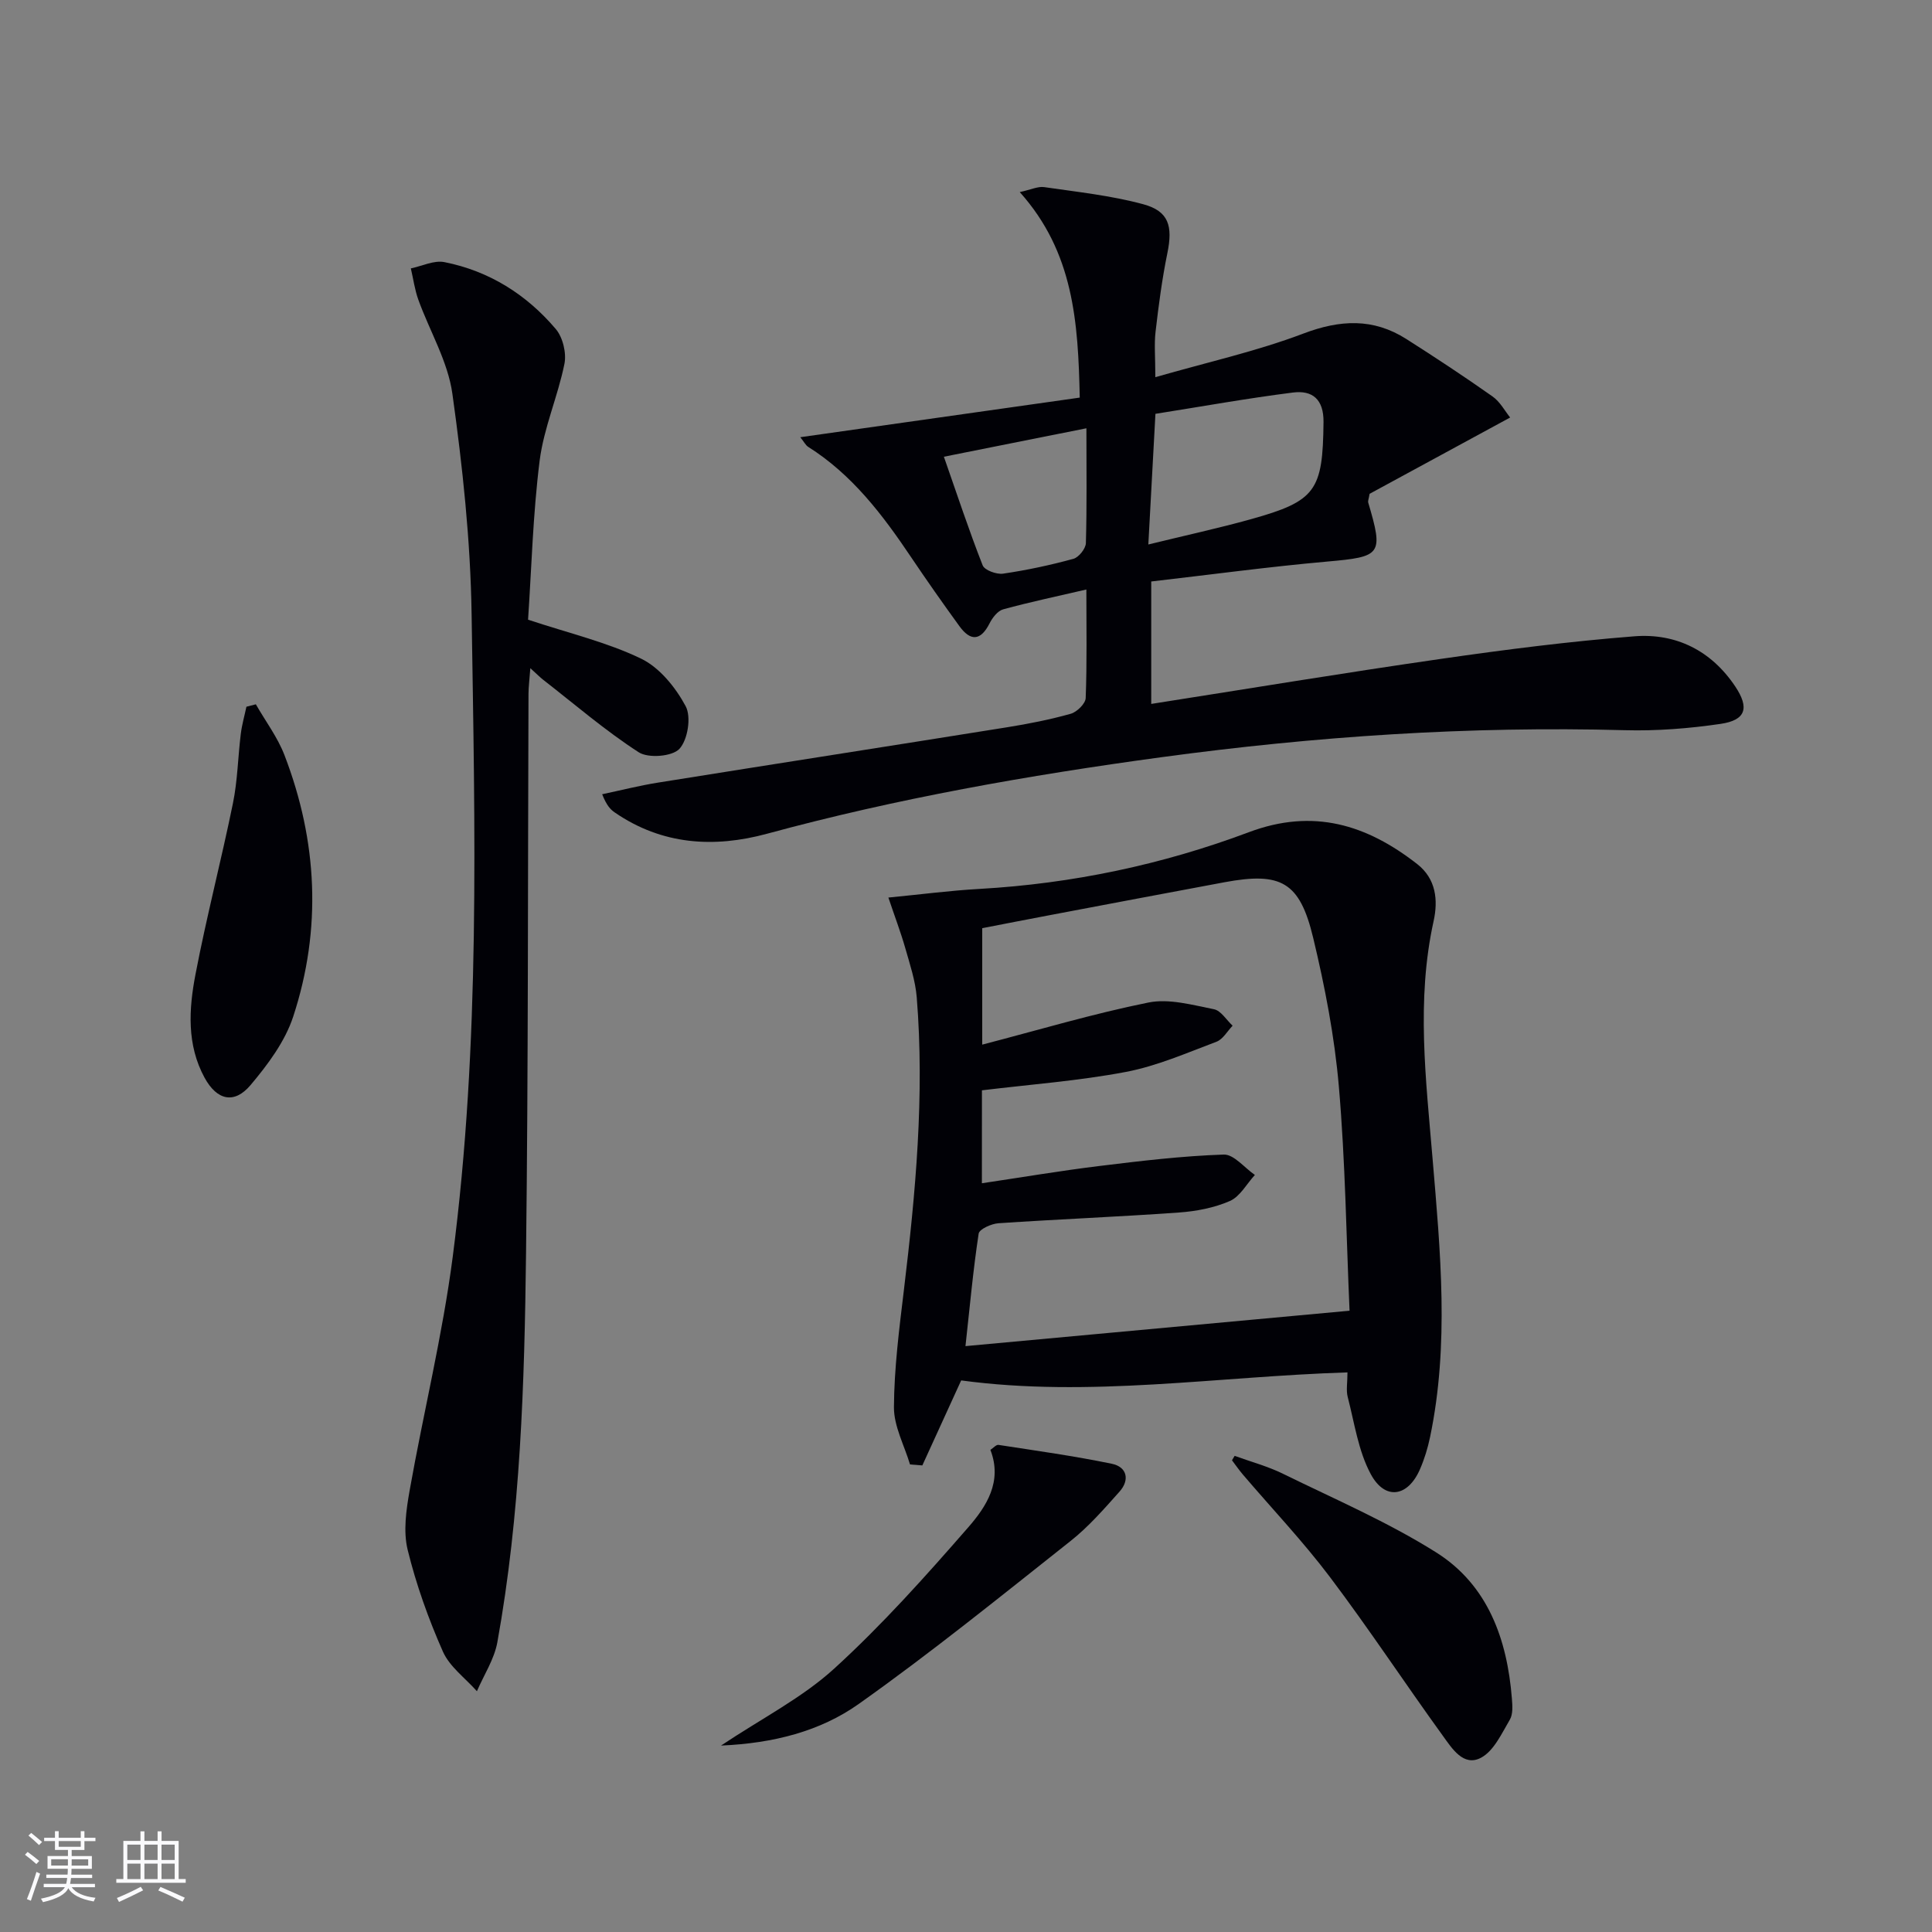 <svg enable-background="new 0 0 400 400" viewBox="0 0 400 400" xmlns="http://www.w3.org/2000/svg"><rect x="0" y="0" width="400" height="400" fill="#808080" stroke="none"/><g fill="#010106"><path d="m165.69 90.52c19.53-2.77 38.49-5.45 57.86-8.2-.33-15.63-1.25-30.09-12.42-42.55 2.33-.5 3.76-1.22 5.06-1.03 6.86 1 13.83 1.74 20.49 3.54 5.33 1.44 6.16 4.54 5.01 10.14-1.1 5.36-1.81 10.8-2.44 16.23-.31 2.6-.05 5.26-.05 9.44 10.78-3.1 20.96-5.36 30.62-9.02 7.64-2.9 14.49-3.24 21.35 1.12 6.03 3.84 12 7.77 17.84 11.89 1.58 1.11 2.58 3.04 3.65 4.36-10.37 5.63-19.96 10.84-29.1 15.8-.2 1.15-.37 1.51-.29 1.79 3.21 10.86 2.74 11.24-8.52 12.24-12.05 1.07-24.05 2.7-36.4 4.12v25.35c20.08-3.15 40.02-6.45 60.01-9.33 13.29-1.92 26.63-3.62 40.01-4.67 8.64-.68 15.94 2.97 20.89 10.38 2.98 4.46 2.2 6.98-3.02 7.75-6.54.96-13.24 1.49-19.85 1.31-32.17-.88-64.1 1.27-95.99 5.6-27.52 3.74-54.76 8.54-81.57 15.83-11.03 3-21.77 2.32-31.54-4.39-.9-.62-1.68-1.42-2.62-3.78 3.85-.81 7.68-1.79 11.57-2.41 24.09-3.86 48.2-7.6 72.29-11.46 4.42-.71 8.85-1.58 13.15-2.79 1.28-.36 3.05-2.09 3.1-3.25.28-7.3.14-14.63.14-22.48-6.05 1.41-11.69 2.59-17.23 4.11-1.13.31-2.22 1.73-2.81 2.9-1.88 3.71-3.99 3.69-6.26.56-3.42-4.71-6.77-9.48-10.02-14.31-5.88-8.75-12.19-17.07-21.3-22.81-.5-.33-.81-.98-1.61-1.98zm72.06 22.21c7.76-1.9 14.54-3.37 21.22-5.23 13.52-3.76 14.9-5.93 15.05-20.11.05-4.74-2.31-6.63-6.33-6.12-9.49 1.2-18.92 2.9-28.47 4.41-.48 8.88-.94 17.29-1.47 27.05zm-12.82-24.06c-10.08 2.01-19.55 3.9-29.51 5.89 2.77 7.91 5.2 15.28 8.03 22.49.4 1.01 2.87 1.91 4.22 1.72 4.9-.72 9.78-1.76 14.56-3.07 1.11-.3 2.55-2.1 2.59-3.25.22-7.62.11-15.25.11-23.78z"/><path d="m199 285.8c-2.79 6.11-5.41 11.85-8.04 17.6-.85-.07-1.7-.13-2.55-.2-1.18-3.95-3.35-7.91-3.33-11.86.05-8.08 1.09-16.18 2.06-24.23 2.43-20.15 4.3-40.33 2.66-60.64-.28-3.42-1.41-6.8-2.36-10.13-.94-3.3-2.17-6.52-3.51-10.51 6.71-.65 12.77-1.45 18.86-1.79 19.2-1.09 37.87-5.02 55.79-11.75 13.34-5 24.38-1.55 34.83 6.6 3.92 3.06 4.36 7.48 3.4 11.83-3.62 16.41-1.58 32.81-.21 49.19 1.62 19.24 3.48 38.45-.52 57.62-.47 2.26-1.16 4.52-2.08 6.64-2.49 5.76-7.23 6.54-10.2 1.03-2.58-4.79-3.37-10.57-4.77-15.97-.36-1.39-.05-2.96-.05-5.09-26.89.84-53.46 5.25-79.98 1.66zm4.29-40.82c8.35-1.24 16.34-2.6 24.38-3.58 8.54-1.05 17.11-2.07 25.69-2.36 2.1-.07 4.29 2.74 6.45 4.22-1.7 1.85-3.07 4.47-5.17 5.39-3.27 1.43-7.01 2.14-10.6 2.39-12.43.89-24.89 1.38-37.32 2.22-1.47.1-3.96 1.22-4.1 2.15-1.14 7.49-1.82 15.04-2.73 23.29 26.71-2.46 52.71-4.86 79.52-7.33-.67-15.19-.87-30.84-2.21-46.38-.89-10.36-2.89-20.7-5.32-30.82-2.78-11.62-6.67-13.68-18.37-11.51-12.07 2.24-24.13 4.54-36.2 6.82-4.78.9-9.56 1.84-13.95 2.69v24.11c11.62-3.02 22.91-6.4 34.42-8.72 4.27-.86 9.08.51 13.55 1.39 1.46.29 2.59 2.23 3.87 3.41-1.1 1.14-2 2.81-3.34 3.32-6.17 2.32-12.33 5.03-18.76 6.25-9.74 1.85-19.68 2.58-29.8 3.81-.01 6.31-.01 12.55-.01 19.24z"/><path d="m109.33 128.3c8.54 2.83 16.34 4.66 23.39 8.06 3.84 1.85 7.16 5.97 9.24 9.85 1.19 2.22.44 6.95-1.29 8.83-1.47 1.59-6.44 2-8.43.71-6.93-4.48-13.24-9.92-19.78-15.01-.64-.5-1.21-1.08-2.66-2.4-.17 2.32-.37 3.81-.38 5.3-.15 38.64-.04 77.28-.51 115.92-.32 26.92-1.14 53.86-5.94 80.46-.64 3.51-2.78 6.76-4.23 10.13-2.4-2.71-5.64-5.05-7.04-8.2-3-6.79-5.54-13.88-7.3-21.08-.94-3.84-.3-8.26.41-12.28 2.86-16.14 6.81-32.13 8.92-48.37 5.75-44.2 4.59-88.69 3.91-133.1-.23-15.23-1.87-30.51-3.98-45.6-.93-6.69-4.7-12.96-7.05-19.47-.75-2.08-1.04-4.32-1.55-6.48 2.32-.48 4.8-1.73 6.95-1.3 9.26 1.83 16.99 6.7 23.05 13.84 1.47 1.73 2.25 4.98 1.8 7.22-1.36 6.75-4.27 13.25-5.13 20.03-1.4 11.16-1.69 22.46-2.4 32.94z"/><path d="m52.97 145.82c2 3.5 4.5 6.81 5.93 10.53 6.84 17.79 7.75 35.99 1.81 54.11-1.69 5.17-5.27 9.96-8.84 14.2-3.38 4-6.96 3.14-9.51-1.52-3.72-6.82-3.27-14.22-1.89-21.39 2.27-11.88 5.34-23.6 7.76-35.45.96-4.69 1.03-9.55 1.62-14.33.23-1.9.77-3.76 1.17-5.65.64-.16 1.29-.33 1.95-.5z"/><path d="m255.62 301.42c3.35 1.22 6.84 2.15 10.01 3.71 10.68 5.24 21.71 9.98 31.73 16.29 10.69 6.74 14.69 17.97 15.66 30.25.12 1.46.25 3.23-.43 4.38-1.69 2.86-3.31 6.46-5.96 7.87-3.62 1.93-6.01-1.93-7.88-4.51-7.88-10.89-15.28-22.13-23.37-32.86-5.58-7.4-12-14.16-18.03-21.23-.81-.95-1.52-1.98-2.28-2.98.19-.29.37-.61.55-.92z"/><path d="m149.28 361.4c8.52-5.68 16.81-9.89 23.43-15.93 9.92-9.04 18.93-19.13 27.77-29.27 3.71-4.26 7.12-9.44 4.57-16.02.62-.4 1.21-1.11 1.68-1.03 7.84 1.21 15.71 2.3 23.47 3.91 3.15.65 3.74 3.35 1.59 5.76-3.2 3.59-6.42 7.29-10.17 10.25-14.45 11.44-28.79 23.06-43.82 33.71-7.98 5.66-17.66 8.15-28.52 8.62z"/></g><path d="m5.17 384 .55-.58c.85.61 1.65 1.24 2.4 1.87l-.59.64c-.83-.73-1.62-1.38-2.36-1.93m1.22 9.53-.82-.34c.71-1.76 1.37-3.64 1.98-5.63.24.13.5.25.76.36-.6 1.67-1.24 3.54-1.92 5.61m-.5-13.5.57-.54c.56.44 1.31 1.06 2.26 1.87l-.64.64c-.68-.66-1.41-1.32-2.19-1.97m3.25.46h2.24v-1.36h.77v1.36h4.57v-1.36h.76v1.36h2.28v.69h-2.28v1.84h-2.64v1.26h4.18v2.64h-4.21c0 .45-.02.86-.05 1.21h4.32v.69h-4.38c-.04.34-.1.75-.19 1.22h5.15v.69h-4.82c.87 1.19 2.51 1.92 4.93 2.19-.17.32-.3.57-.37.76-2.77-.49-4.52-1.41-5.26-2.76-.56 1.26-2.3 2.23-5.24 2.9-.12-.24-.26-.48-.43-.72 2.73-.55 4.38-1.34 4.96-2.38h-4.38v-.69h4.65c.1-.38.17-.79.21-1.22h-4.32v-.69h4.4c.03-.34.05-.75.05-1.21h-4.2v-2.64h4.23v-1.26h-2.69v-1.84h-2.24zm1.46 4.46v1.29h3.45c.01-.4.02-.57.01-.53v-.32-.45h-3.46zm1.55-2.59h4.57v-1.19h-4.57zm6.11 2.59h-3.42v.77c-.01.19-.01.37-.02.53h3.44z" fill="#fafafc"/><path d="m32.63 379.16h.82v1.98h3.54v7.89h1.46v.78h-14.37v-.78h1.46v-7.89h3.54v-1.98h.82v1.98h2.73zm-3.49 11.48.5.73c-1.61.82-3.28 1.63-5 2.41-.13-.27-.28-.55-.44-.82 1.75-.72 3.4-1.49 4.94-2.32m-2.78-5.55h2.73v-3.18h-2.73zm0 3.95h2.73v-3.2h-2.73zm3.54-3.95h2.73v-3.18h-2.73zm0 3.95h2.73v-3.2h-2.73zm7.89 4.68c-1.84-.92-3.51-1.7-5.02-2.32l.45-.73c1.89.8 3.57 1.55 5.04 2.23zm-1.62-11.81h-2.73v3.18h2.73zm-2.73 7.13h2.73v-3.2h-2.73z" fill="#fafafc"/></svg>
